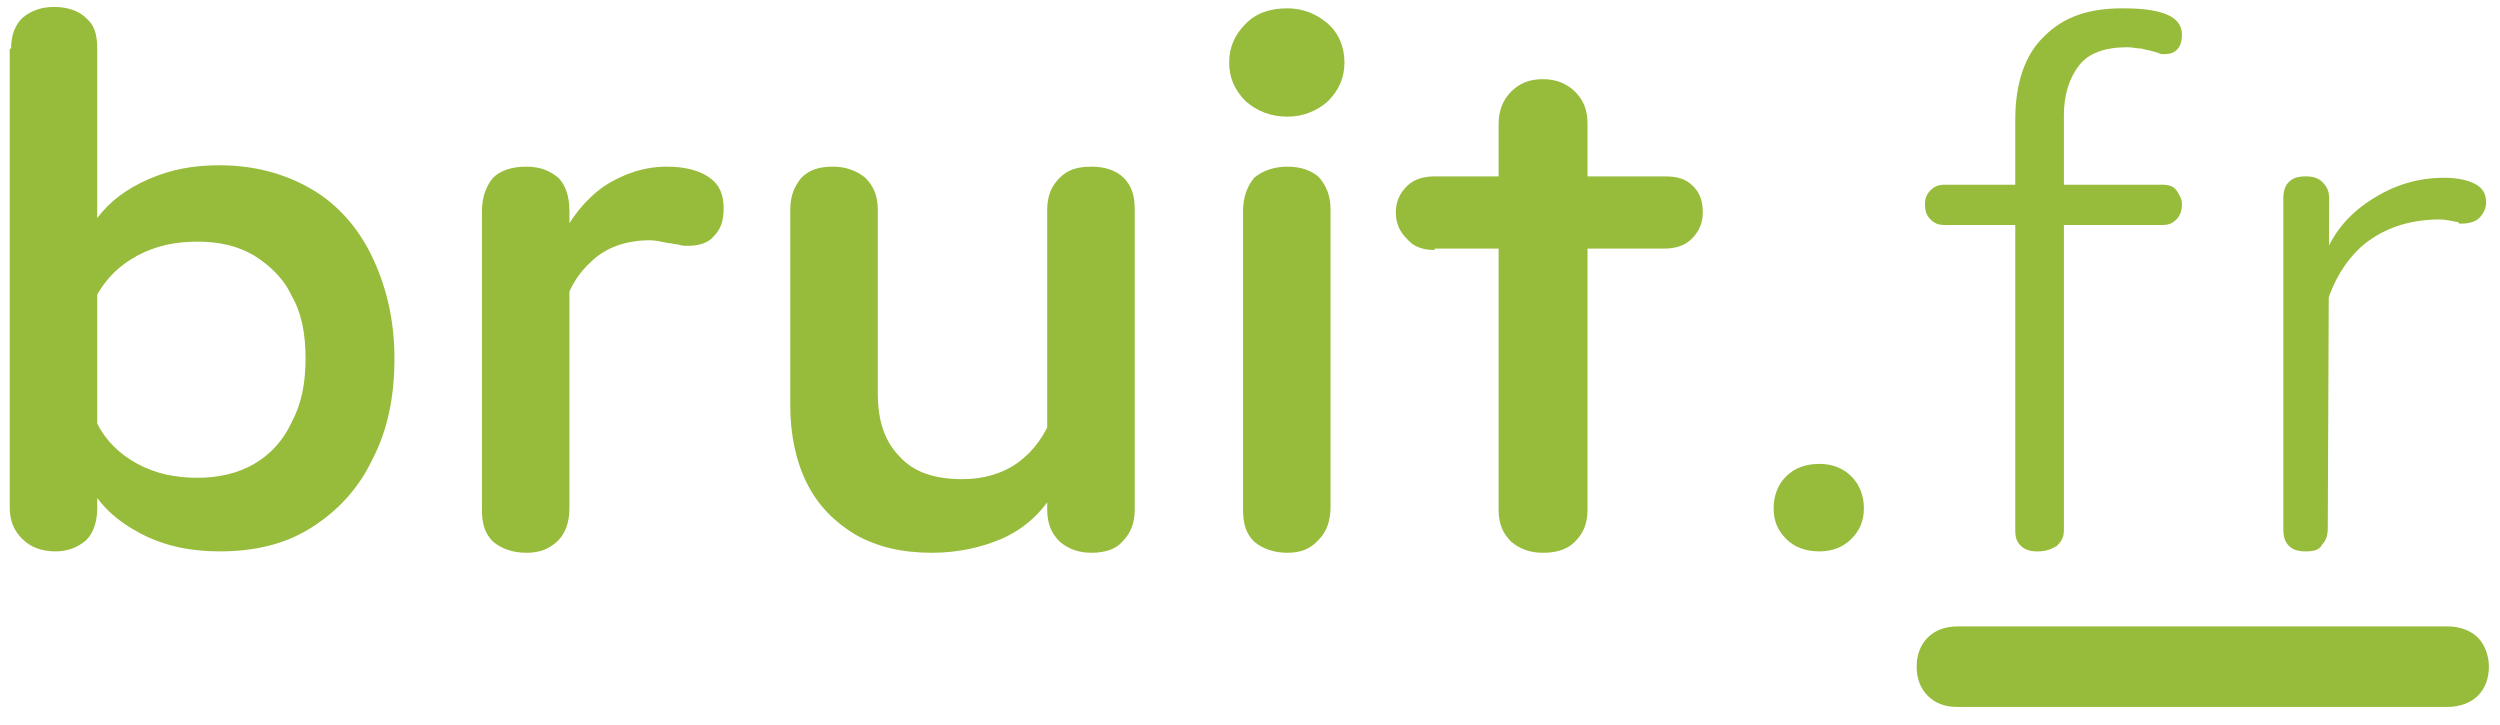 <?xml version="1.0" encoding="utf-8"?>
<!-- Generator: Adobe Illustrator 26.3.1, SVG Export Plug-In . SVG Version: 6.00 Build 0)  -->
<svg version="1.1" id="Calque_1" xmlns="http://www.w3.org/2000/svg" xmlns:xlink="http://www.w3.org/1999/xlink" x="0px" y="0px"
	 viewBox="0 0 180 52.2" style="enable-background:new 0 0 180 52.2;" xml:space="preserve">
<style type="text/css">
	.st0{fill:#97BB3A;}
</style>
<g>
	<path class="st0" d="M0.8,3.5c0-1,0.3-1.7,0.8-2.2c0.6-0.5,1.3-0.8,2.3-0.8c1,0,1.8,0.3,2.3,0.8C6.8,1.8,7,2.5,7,3.5v12.2
		c0.9-1.2,2.1-2.1,3.7-2.8c1.6-0.7,3.2-1,5.1-1c2.5,0,4.7,0.6,6.6,1.7c1.9,1.1,3.4,2.8,4.4,4.9c1,2.1,1.6,4.5,1.6,7.3
		c0,2.8-0.5,5.2-1.6,7.3c-1,2.1-2.5,3.7-4.4,4.9c-1.9,1.2-4.1,1.7-6.6,1.7c-2.1,0-4-0.4-5.7-1.3c-1.7-0.9-2.9-2-3.7-3.5L7,34.7v1.9
		c0,1-0.3,1.8-0.8,2.3c-0.6,0.5-1.3,0.8-2.2,0.8c-1,0-1.8-0.3-2.4-0.9c-0.6-0.6-0.9-1.3-0.9-2.3V3.5z M7,30.5
		c0.6,1.2,1.6,2.2,2.9,2.9c1.3,0.7,2.7,1,4.3,1c1.5,0,2.9-0.3,4.1-1c1.2-0.7,2.1-1.7,2.7-3c0.7-1.3,1-2.8,1-4.6c0-1.8-0.3-3.3-1-4.5
		c-0.6-1.3-1.6-2.2-2.7-2.9c-1.2-0.7-2.5-1-4.1-1c-1.6,0-3,0.3-4.3,1C8.6,19.1,7.7,20,7,21.2V30.5z"/>
	<path class="st0" d="M37.9,39.8c-1,0-1.8-0.3-2.4-0.8c-0.6-0.6-0.8-1.3-0.8-2.3V15.2c0-1,0.3-1.8,0.8-2.4c0.5-0.5,1.3-0.8,2.4-0.8
		c1,0,1.7,0.3,2.3,0.8c0.5,0.5,0.8,1.3,0.8,2.4v21.4c0,1-0.3,1.8-0.8,2.3C39.6,39.5,38.9,39.8,37.9,39.8z M40.3,17.3
		c0.8-1.6,1.8-2.9,3.2-3.9c1.4-0.9,2.9-1.4,4.5-1.4c1.4,0,2.4,0.3,3.1,0.8c0.7,0.5,1,1.2,1,2.2c0,0.9-0.2,1.5-0.7,2
		c-0.4,0.5-1.1,0.7-1.9,0.7c-0.2,0-0.4,0-0.7-0.1c-0.2,0-0.5-0.1-0.7-0.1c-0.5-0.1-0.9-0.2-1.3-0.2c-1.7,0-3.2,0.5-4.3,1.6
		c-1.2,1.1-1.9,2.6-2.2,4.5L40.3,17.3z"/>
	<path class="st0" d="M67.1,39.8c-2.1,0-3.9-0.4-5.5-1.3c-1.5-0.9-2.7-2.1-3.5-3.7c-0.8-1.6-1.2-3.5-1.2-5.6V15.1
		c0-1,0.3-1.7,0.8-2.3c0.6-0.6,1.3-0.8,2.3-0.8c0.9,0,1.7,0.3,2.3,0.8c0.6,0.6,0.9,1.3,0.9,2.3v13.2c0,2,0.5,3.5,1.6,4.6
		c1,1.1,2.5,1.6,4.5,1.6c1.5,0,2.9-0.4,4-1.2c1.1-0.8,2-2,2.5-3.5v5.8c-0.9,1.4-2.1,2.5-3.7,3.2C70.7,39.4,69,39.8,67.1,39.8z
		 M78.6,39.8c-1,0-1.7-0.3-2.3-0.8c-0.6-0.6-0.9-1.3-0.9-2.3V15.1c0-1,0.3-1.7,0.9-2.3c0.6-0.6,1.3-0.8,2.3-0.8c1,0,1.8,0.3,2.3,0.8
		c0.6,0.6,0.8,1.3,0.8,2.3v21.6c0,1-0.3,1.7-0.9,2.3C80.4,39.5,79.6,39.8,78.6,39.8z"/>
	<path class="st0" d="M92.7,8.4c-1.2,0-2.2-0.4-3-1.1c-0.8-0.8-1.2-1.7-1.2-2.8c0-1.1,0.4-2,1.2-2.8c0.8-0.8,1.8-1.1,3-1.1
		c1.1,0,2.1,0.4,2.9,1.1c0.8,0.7,1.2,1.7,1.2,2.8c0,1.1-0.4,2-1.2,2.8C94.8,8,93.8,8.4,92.7,8.4z M92.7,39.8c-1,0-1.8-0.3-2.4-0.8
		c-0.6-0.6-0.8-1.3-0.8-2.3V15.2c0-1,0.3-1.8,0.8-2.4c0.6-0.5,1.4-0.8,2.4-0.8c1,0,1.8,0.3,2.3,0.8c0.5,0.6,0.8,1.3,0.8,2.3v21.4
		c0,1-0.3,1.8-0.8,2.3C94.4,39.5,93.7,39.8,92.7,39.8z"/>
	<path class="st0" d="M103.3,18c-0.8,0-1.5-0.2-2-0.8c-0.5-0.5-0.8-1.1-0.8-1.9c0-0.8,0.3-1.4,0.8-1.9c0.5-0.5,1.2-0.7,2-0.7h16.6
		c0.9,0,1.5,0.2,2,0.7c0.5,0.5,0.7,1.1,0.7,1.9c0,0.8-0.3,1.4-0.8,1.9c-0.5,0.5-1.2,0.7-2,0.7H103.3z M107.9,8.9
		c0-0.9,0.3-1.7,0.9-2.3c0.6-0.6,1.3-0.9,2.3-0.9c0.9,0,1.7,0.3,2.3,0.9c0.6,0.6,0.9,1.3,0.9,2.3v27.8c0,1-0.3,1.7-0.9,2.3
		c-0.6,0.6-1.4,0.8-2.3,0.8c-1,0-1.7-0.3-2.3-0.8c-0.6-0.6-0.9-1.3-0.9-2.3V8.9z"/>
	<path class="st0" d="M131,39.7c-1,0-1.8-0.3-2.4-0.9c-0.6-0.6-0.9-1.3-0.9-2.2c0-0.9,0.3-1.7,0.9-2.3c0.6-0.6,1.4-0.9,2.4-0.9
		c0.9,0,1.7,0.3,2.3,0.9c0.6,0.6,0.9,1.4,0.9,2.3c0,0.9-0.3,1.6-0.9,2.2C132.7,39.4,131.9,39.7,131,39.7z"/>
	<path class="st0" d="M140,16.2c-0.4,0-0.7-0.1-1-0.4c-0.3-0.3-0.4-0.6-0.4-1.1c0-0.4,0.1-0.7,0.4-1c0.3-0.3,0.6-0.4,1-0.4h15.7
		c0.4,0,0.8,0.1,1,0.4c0.2,0.3,0.4,0.6,0.4,1c0,0.4-0.1,0.8-0.4,1.1c-0.3,0.3-0.6,0.4-1,0.4H140z M146.7,39.7
		c-0.5,0-0.9-0.1-1.2-0.4c-0.3-0.3-0.4-0.6-0.4-1.1V8.6c0-2.6,0.7-4.7,2.1-6c1.4-1.4,3.2-2,5.6-2c1.3,0,2.3,0.1,3.1,0.4
		c0.8,0.3,1.2,0.8,1.2,1.5c0,0.4-0.1,0.8-0.3,1c-0.2,0.3-0.6,0.4-1,0.4c-0.1,0-0.3,0-0.4-0.1c-0.1,0-0.3-0.1-0.4-0.1
		c-0.3-0.1-0.5-0.1-0.8-0.2c-0.3,0-0.7-0.1-1-0.1c-1.6,0-2.8,0.4-3.5,1.3c-0.7,0.9-1.1,2.1-1.1,3.6v29.9c0,0.5-0.2,0.8-0.5,1.1
		C147.6,39.6,147.2,39.7,146.7,39.7z"/>
	<path class="st0" d="M166,39.7c-0.5,0-0.9-0.1-1.2-0.4c-0.3-0.3-0.4-0.7-0.4-1.2V14.3c0-0.5,0.1-0.9,0.4-1.2
		c0.3-0.3,0.7-0.4,1.2-0.4c0.5,0,0.9,0.1,1.2,0.4c0.3,0.3,0.5,0.6,0.5,1.2l-0.1,23.7c0,0.5-0.1,0.9-0.4,1.2
		C167,39.6,166.6,39.7,166,39.7z M167.3,18.6c0.6-1.7,1.7-3.1,3.4-4.2c1.7-1.1,3.4-1.6,5.3-1.6c1,0,1.8,0.2,2.3,0.5
		c0.5,0.3,0.7,0.7,0.7,1.3c0,0.4-0.2,0.8-0.5,1.1c-0.3,0.3-0.8,0.4-1.3,0.4c0,0-0.1,0-0.1,0s-0.1,0-0.1-0.1c-0.5-0.1-1-0.2-1.3-0.2
		c-2.2,0-4,0.6-5.5,1.8c-1.4,1.2-2.4,2.9-2.9,5.1V18.6z"/>
</g>
<g>
	<g>
		<path class="st0" d="M176.2,45.1c0.9,0,1.7,0.3,2.2,0.8c0.5,0.5,0.8,1.3,0.8,2.1c0,0.9-0.3,1.6-0.8,2.1c-0.5,0.5-1.3,0.8-2.2,0.8
			h-35.3c-0.9,0-1.6-0.3-2.1-0.8c-0.5-0.5-0.8-1.2-0.8-2.1c0-0.9,0.3-1.6,0.8-2.1c0.5-0.5,1.2-0.8,2.2-0.8H176.2z"/>
	</g>
</g>
</svg>
